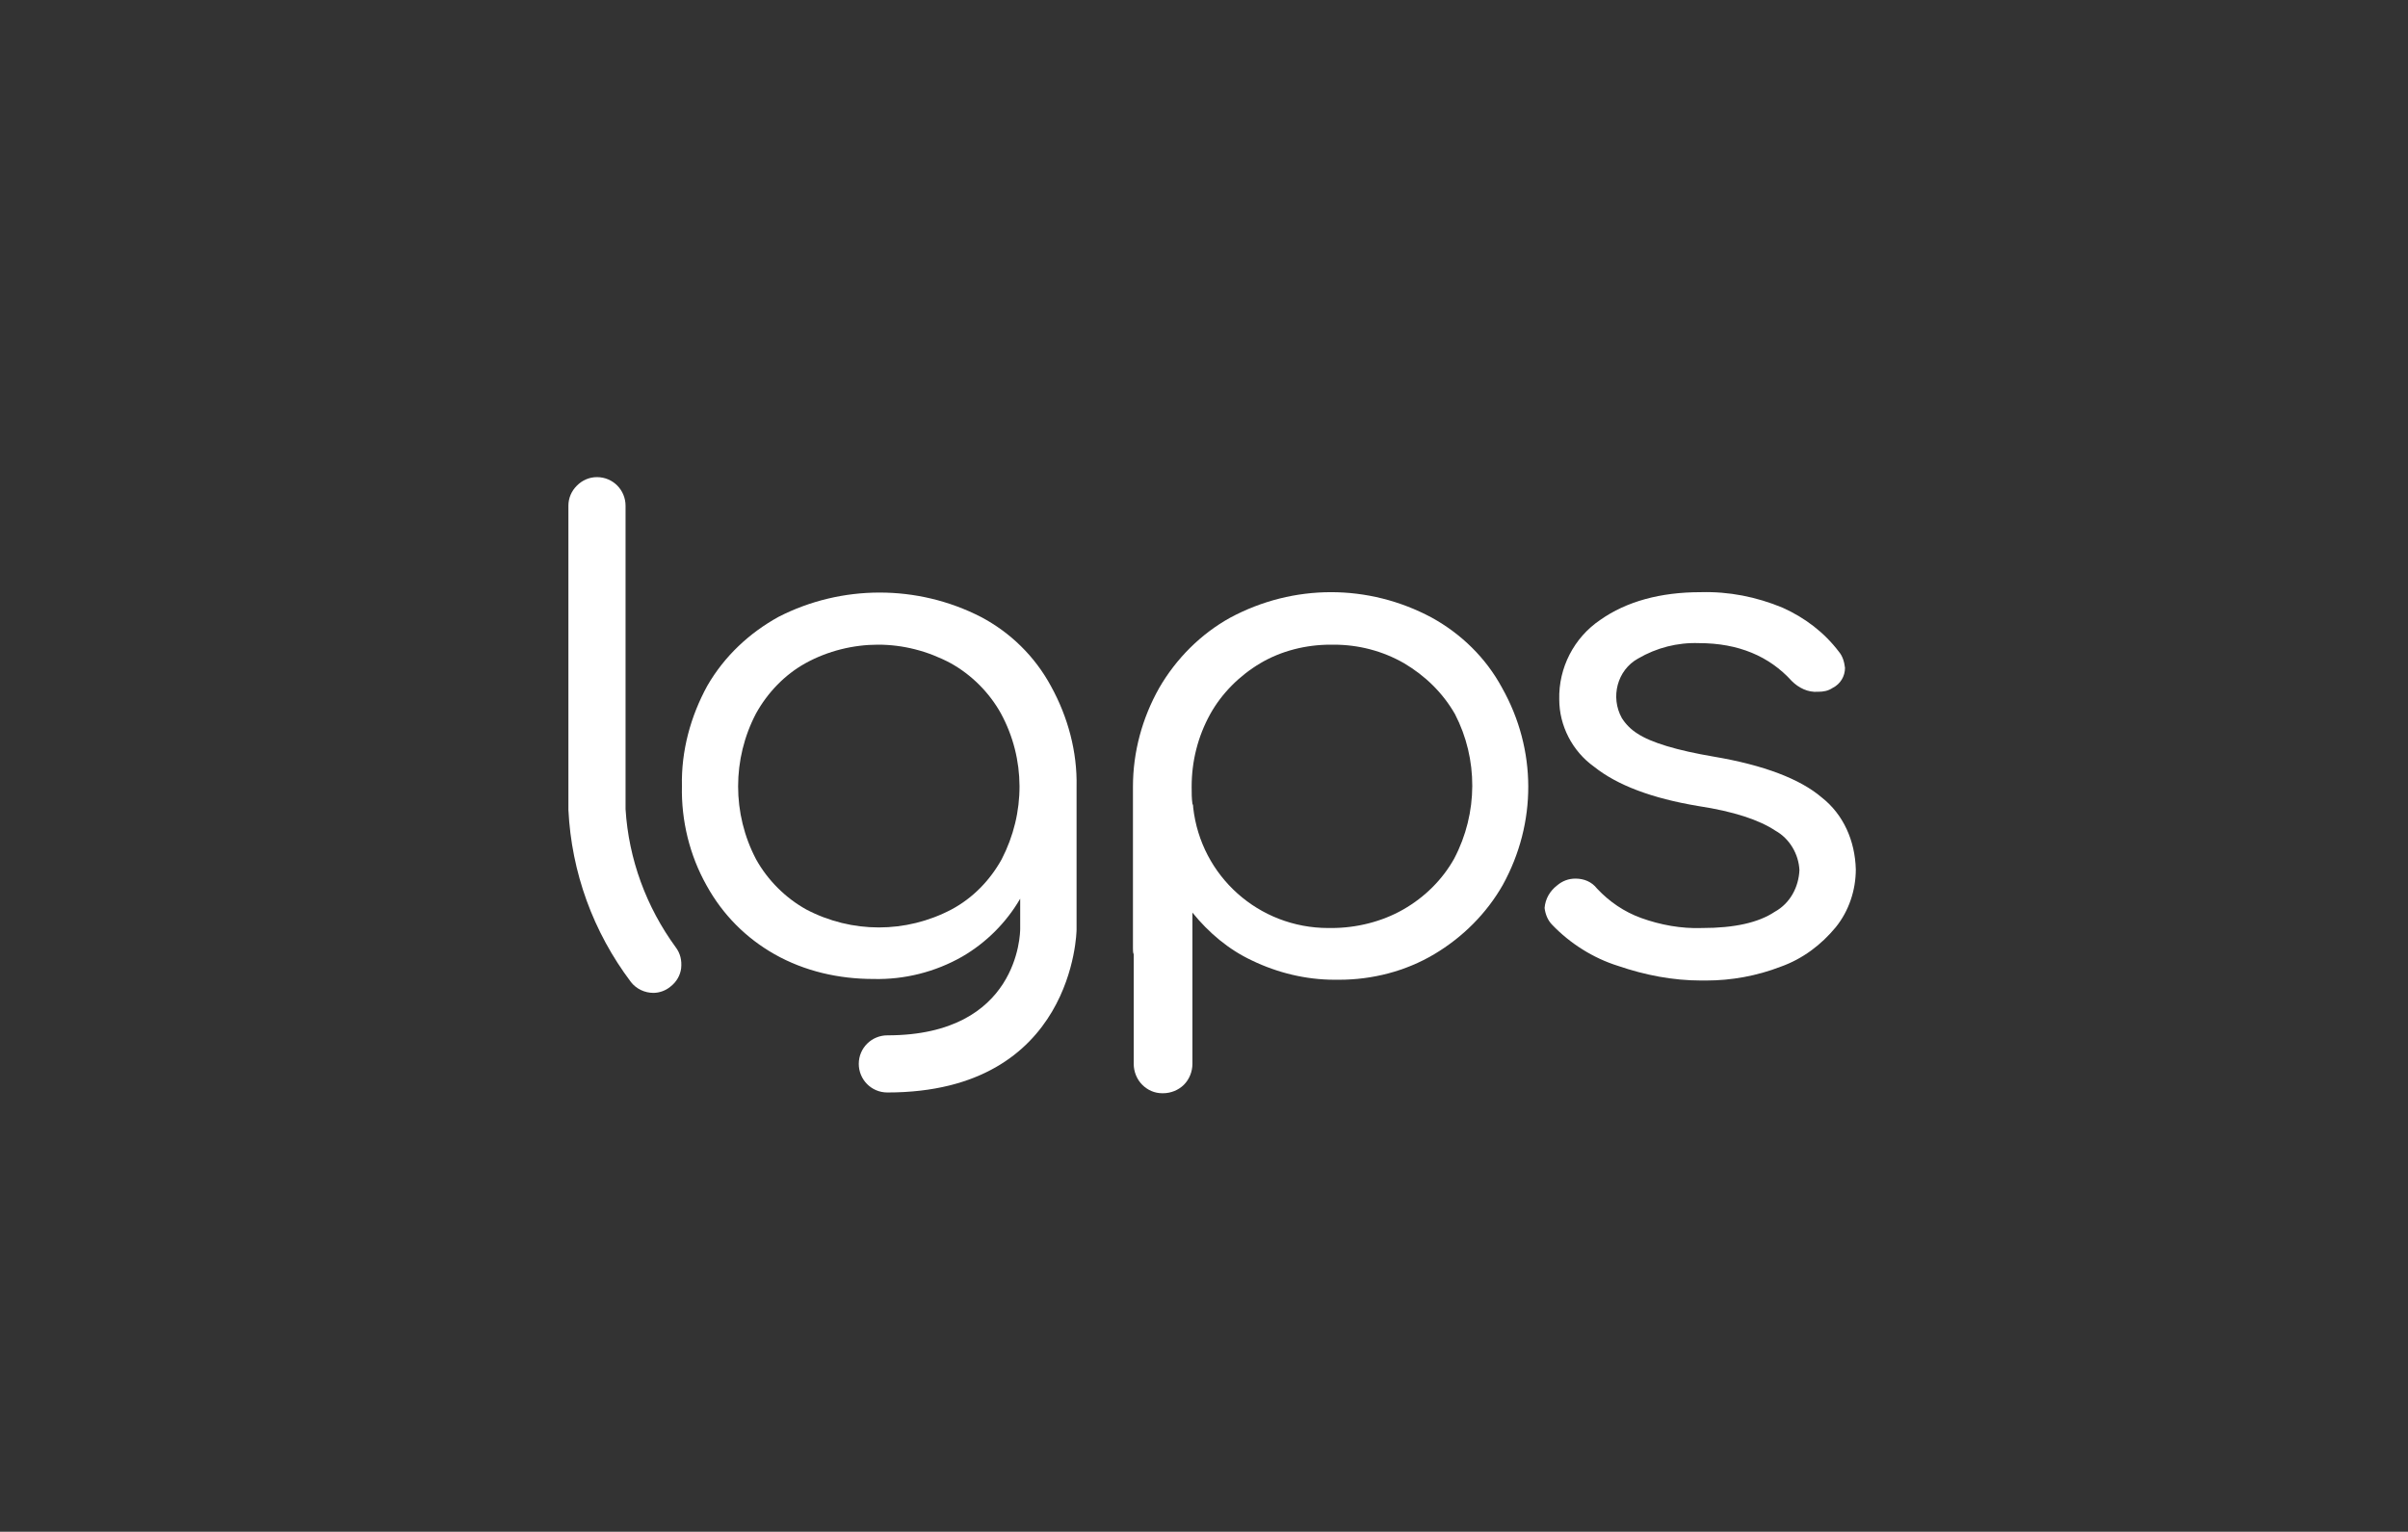 <?xml version="1.0" encoding="utf-8"?>
<!-- Generator: Adobe Illustrator 26.0.1, SVG Export Plug-In . SVG Version: 6.00 Build 0)  -->
<svg version="1.1" id="Layer_1" xmlns="http://www.w3.org/2000/svg" xmlns:xlink="http://www.w3.org/1999/xlink" x="0px" y="0px"
	 viewBox="0 0 311.8 198.4" style="enable-background:new 0 0 311.8 198.4;" xml:space="preserve">
<rect x="0" y="0" width="311.8" height="198.4" fill="#333333" stroke="none"/>
<style type="text/css">
	.st0{fill:#FFFFFF;}
</style>
<g>
	<path class="st0" d="M185.4,80L185.4,80L185.4,80c-8.2-4.4-17.9-4.4-26.1,0c-3.8,2.1-7,5.3-9.2,9.1c-2.2,3.9-3.4,8.3-3.4,12.8v20.9
		c0,0.3,0,0.6,0.1,0.8v14.2c0,1,0.4,2,1.1,2.7c0.7,0.7,1.6,1.1,2.6,1.1c0,0,0.1,0,0.1,0c1,0,2-0.4,2.7-1.1c0.7-0.7,1.1-1.7,1.1-2.7
		v-19.6c2.1,2.6,4.7,4.8,7.7,6.2c3.3,1.6,7,2.5,10.7,2.5c0.2,0,0.4,0,0.6,0c4.3,0,8.6-1.1,12.3-3.3c3.7-2.2,6.8-5.3,8.9-9
		c4.4-8,4.4-17.5-0.1-25.5C192.4,85.2,189.2,82.1,185.4,80z M188.3,111.2c-1.5,2.7-3.8,5-6.6,6.6c-2.8,1.6-6.1,2.4-9.3,2.4
		c-0.1,0-0.3,0-0.4,0c-9,0-16.5-6.7-17.5-15.6c0-0.2,0-0.3-0.1-0.5c-0.1-0.7-0.1-1.4-0.1-2.2c0-3.3,0.8-6.5,2.4-9.4
		c1.5-2.7,3.8-5,6.5-6.6c2.7-1.6,5.9-2.4,9.1-2.4c0.1,0,0.3,0,0.4,0c3.2,0,6.3,0.8,9.1,2.4c2.7,1.6,5,3.8,6.6,6.6
		C191.4,98.3,191.4,105.3,188.3,111.2z"/>
	<path class="st0" d="M235.9,103.3c-2.8-2.4-7.5-4.2-14-5.3c-4.7-0.8-8.1-1.8-9.9-3c-0.8-0.5-1.5-1.2-2-2c-1.5-2.7-0.6-6.2,2.1-7.7
		c2.4-1.4,5.1-2.1,7.9-2c5.1,0,9.1,1.7,12,4.9c0.9,0.9,2.1,1.5,3.4,1.4c0.7,0,1.3-0.1,1.9-0.5c1-0.5,1.6-1.5,1.6-2.6
		c-0.1-0.8-0.3-1.5-0.8-2.1c-1.9-2.5-4.4-4.4-7.3-5.7c-3.4-1.4-6.9-2.1-10.6-2c-5.2,0-9.6,1.2-13,3.6c-3.4,2.3-5.4,6.2-5.3,10.3
		c0,3.4,1.7,6.7,4.5,8.7c3,2.4,7.5,4.1,13.5,5.1c4.6,0.7,7.9,1.8,10,3.2c1.8,1,3,3,3.1,5.1c-0.1,2.2-1.2,4.3-3.2,5.4
		c-2.1,1.4-5.2,2.1-9.4,2.1c-2.7,0.1-5.4-0.4-7.9-1.3c-2.2-0.8-4.1-2.1-5.7-3.8c-0.7-0.9-1.7-1.3-2.8-1.3c0,0,0,0,0,0
		c-0.9,0-1.7,0.3-2.4,0.9c-0.9,0.7-1.5,1.7-1.6,2.9c0.1,0.8,0.4,1.6,1,2.2c2.3,2.4,5.3,4.3,8.5,5.3c3.5,1.2,7.1,1.9,10.8,1.9
		c0,0,0.1,0,0.1,0c0.2,0,0.3,0,0.5,0c3.3,0,6.6-0.6,9.7-1.8c2.8-1,5.2-2.8,7.1-5.1c1.7-2.1,2.6-4.8,2.6-7.5
		C240.2,108.9,238.7,105.5,235.9,103.3z"/>
	<path class="st0" d="M81,104.8V65.5c0-2-1.6-3.7-3.7-3.7c0,0,0,0,0,0c-1,0-1.9,0.4-2.6,1.1c-0.7,0.7-1.1,1.6-1.1,2.6l0,39.4
		c0.4,8.1,3.2,15.8,8.1,22.3c0.7,0.9,1.8,1.4,2.9,1.4c0,0,0,0,0,0h0c0.8,0,1.6-0.3,2.2-0.8c0.8-0.6,1.3-1.5,1.4-2.4
		c0.1-1-0.1-1.9-0.7-2.7C83.7,117.5,81.4,111.3,81,104.8z"/>
	<path class="st0" d="M127,79.9c-8.2-4.2-18-4.2-26.2,0c-3.8,2.1-7,5.1-9.2,8.9c-2.2,4-3.4,8.5-3.3,13c-0.1,4.5,1,9,3.2,12.9
		c2.1,3.8,5.1,6.8,8.8,8.9c3.9,2.2,8.3,3.2,12.8,3.2c4,0.1,8-0.9,11.5-2.9c3.1-1.8,5.7-4.4,7.5-7.5v3.9c0,0.6-0.2,13.8-17.2,13.8
		c-2,0-3.7,1.6-3.7,3.7c0,2,1.6,3.7,3.7,3.7c24.2,0,24.5-20.9,24.5-21.1v-18.5c0.1-4.5-1.1-9-3.3-13C134,85,130.8,81.9,127,79.9z
		 M129.7,111.3c-1.5,2.7-3.7,5-6.5,6.5c-5.9,3.1-12.9,3.1-18.8,0c-2.7-1.5-5-3.8-6.5-6.5c-3.1-5.9-3.1-13,0-18.9
		c1.5-2.7,3.7-5,6.4-6.5c2.9-1.6,6.2-2.4,9.4-2.4c3.2,0,6.4,0.8,9.4,2.4c2.7,1.5,5,3.8,6.5,6.5C132.8,98.3,132.8,105.3,129.7,111.3z
		"/>
</g>
</svg>

